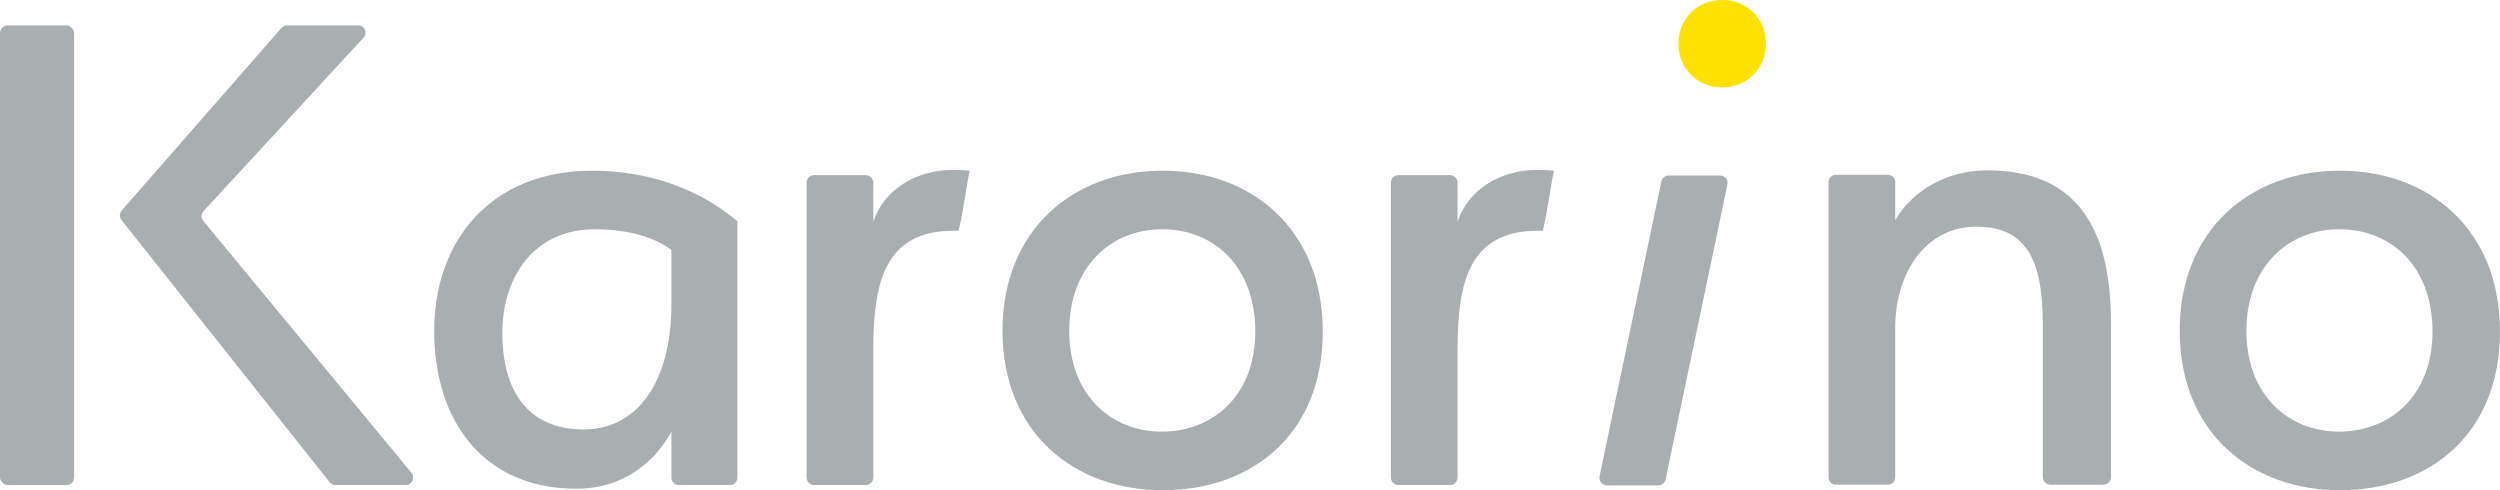 <?xml version="1.0" encoding="UTF-8"?>
<svg id="_レイヤー_2" data-name="レイヤー 2" xmlns="http://www.w3.org/2000/svg" viewBox="0 0 938.34 184">
  <defs>
    <style>
      .cls-1 {
        fill: #ffe100;
      }

      .cls-1, .cls-2 {
        stroke-width: 0px;
      }

      .cls-2 {
        fill: #a9afb0;
      }
    </style>
  </defs>
  <g id="_レイヤー_1-2" data-name="レイヤー 1">
    <g id="_レイヤー_1-3" data-name=" レイヤー 1">
      <g>
        <rect class="cls-2" y="9.53" width="27.82" height="172.53" rx="2.87" ry="2.87"/>
        <path class="cls-2" d="M136.49,14.1l-60.11,65.18c-.93,1.01-.97,2.55-.1,3.61l78.16,94.57c1.51,1.83.21,4.59-2.16,4.59h-26.35c-.87,0-1.68-.4-2.22-1.07L45.57,82.56c-.83-1.04-.79-2.52.08-3.52L105.65,10.47c.52-.6,1.28-.94,2.07-.94h26.76c2.37,0,3.61,2.83,2,4.57h0Z"/>
        <path class="cls-2" d="M222.23,64.07c32.56,0,50.65,15.86,54.54,18.92v96.32c0,1.52-1.23,2.74-2.74,2.74h-19.28c-1.52,0-2.74-1.23-2.74-2.74v-17.29c-6.4,11.69-18.36,21.43-35.62,21.43-35.06,0-53.43-25.6-53.43-59.27s21.15-60.11,59.27-60.11h0ZM219.17,161.18c20.03,0,32.83-17.81,32.83-47.03v-20.31c-2.79-2.23-11.69-7.79-28.66-7.79-23.1,0-34.79,18.09-34.79,38.96s8.9,36.18,30.61,36.18h.01Z"/>
        <path class="cls-2" d="M327.78,131.68v47.51c0,1.58-1.28,2.86-2.86,2.86h-19.32c-1.58,0-2.86-1.28-2.86-2.86v-110.59c0-1.58,1.28-2.86,2.86-2.86h19.32c1.58,0,2.86,1.28,2.86,2.86v14.67c3.9-12.24,16.42-19.48,29.5-19.48,2.5,0,4.17,0,6.68.28-1.67,8.07-2.23,14.47-4.18,22.54h-1.95c-26.44,0-30.05,20.59-30.05,45.08h0Z"/>
        <path class="cls-2" d="M436.38,184c-33.39,0-60.1-21.7-60.1-59.83s26.71-60.11,60.1-60.11,60.11,21.98,60.11,60.38-26.44,59.55-60.11,59.55h0ZM436.1,86.05c-18.92,0-34.78,13.91-34.78,38.12s15.86,37.84,34.78,37.84,35.06-13.35,35.06-37.57-15.31-38.4-35.06-38.4h0Z"/>
        <path class="cls-2" d="M547.08,131.68v47.54c0,1.56-1.27,2.83-2.83,2.83h-19.39c-1.56,0-2.83-1.27-2.83-2.83v-110.66c0-1.56,1.27-2.83,2.83-2.83h19.39c1.56,0,2.83,1.27,2.83,2.83v14.7c3.9-12.24,16.42-19.48,29.5-19.48,2.5,0,4.17,0,6.68.28-1.67,8.07-2.23,14.47-4.18,22.54h-1.95c-26.44,0-30.05,20.59-30.05,45.08h0Z"/>
        <path class="cls-1" d="M646.39,0c9.37,0,16.4,7.03,16.4,16.4s-7.03,16.4-16.4,16.4-16.4-7.03-16.4-16.4,7.03-16.4,16.4-16.4Z"/>
        <path class="cls-2" d="M766.73,121.53c0-24.77-6.68-36.45-25.05-36.45s-30.33,16.7-30.33,37.85v56.24c0,1.52-1.23,2.75-2.75,2.75h-19.54c-1.52,0-2.75-1.23-2.75-2.75v-110.81c0-1.52,1.23-2.75,2.75-2.75h19.54c1.52,0,2.75,1.23,2.75,2.75v14.22c6.96-11.69,20.04-18.64,34.51-18.64,33.11,0,46.47,20.87,46.47,57.33v57.8c0,1.58-1.28,2.86-2.86,2.86h-19.87c-1.58,0-2.86-1.28-2.86-2.86v-57.54Z"/>
        <path class="cls-2" d="M878.23,184c-33.39,0-60.11-21.7-60.11-59.83s26.71-60.11,60.11-60.11,60.11,21.98,60.11,60.38-26.44,59.55-60.11,59.55h0ZM877.95,86.05c-18.92,0-34.79,13.91-34.79,38.12s15.86,37.84,34.79,37.84,35.06-13.35,35.06-37.57-15.3-38.4-35.06-38.4h0Z"/>
        <path class="cls-2" d="M622.37,182.19h-19.21c-1.81,0-3.16-1.67-2.79-3.44l23.19-110.61c.28-1.32,1.44-2.27,2.79-2.27h19.21c1.81,0,3.16,1.67,2.79,3.44l-23.19,110.61c-.28,1.32-1.44,2.27-2.79,2.27h0Z"/>
      </g>
    </g>
  </g>
</svg>